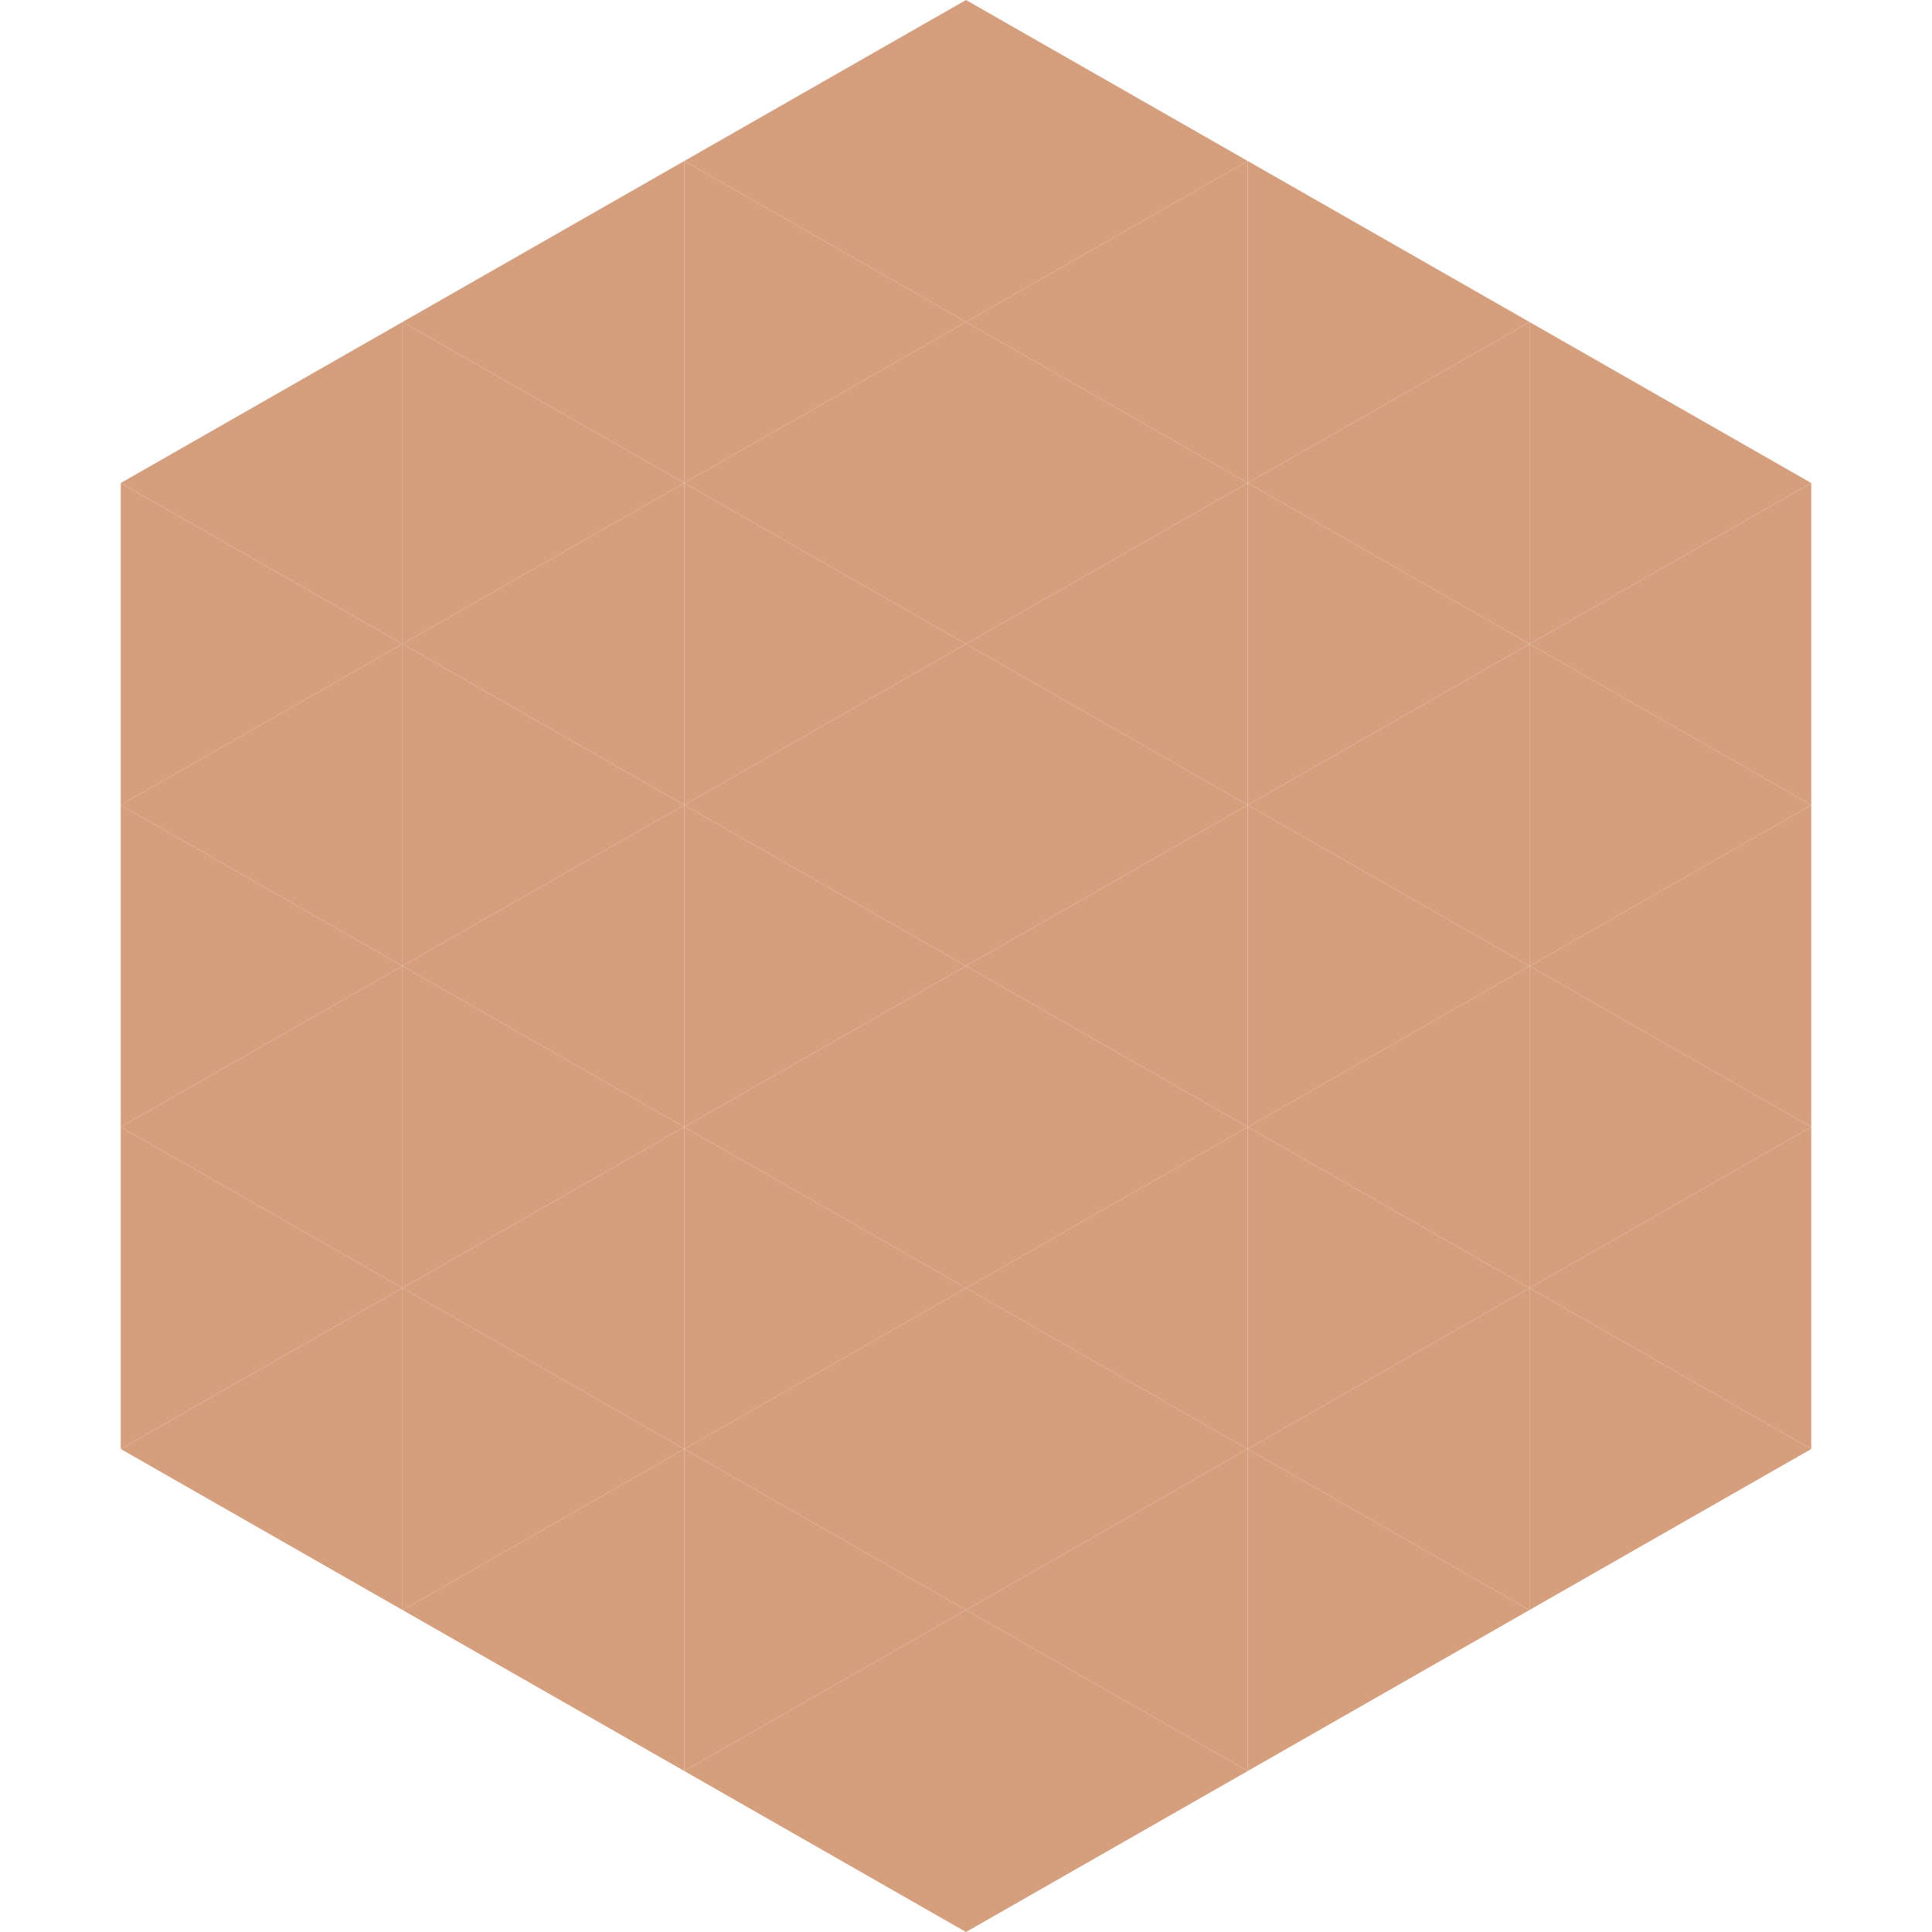 <?xml version="1.0"?>
<!-- Generated by SVGo -->
<svg width="240" height="240"
     xmlns="http://www.w3.org/2000/svg"
     xmlns:xlink="http://www.w3.org/1999/xlink">
<polygon points="50,40 15,60 50,80" style="fill:rgb(213,159,126)" />
<polygon points="190,40 225,60 190,80" style="fill:rgb(213,159,126)" />
<polygon points="15,60 50,80 15,100" style="fill:rgb(213,159,126)" />
<polygon points="225,60 190,80 225,100" style="fill:rgb(213,159,126)" />
<polygon points="50,80 15,100 50,120" style="fill:rgb(213,159,126)" />
<polygon points="190,80 225,100 190,120" style="fill:rgb(213,159,126)" />
<polygon points="15,100 50,120 15,140" style="fill:rgb(213,159,126)" />
<polygon points="225,100 190,120 225,140" style="fill:rgb(213,159,126)" />
<polygon points="50,120 15,140 50,160" style="fill:rgb(213,159,126)" />
<polygon points="190,120 225,140 190,160" style="fill:rgb(213,159,126)" />
<polygon points="15,140 50,160 15,180" style="fill:rgb(213,159,126)" />
<polygon points="225,140 190,160 225,180" style="fill:rgb(213,159,126)" />
<polygon points="50,160 15,180 50,200" style="fill:rgb(213,159,126)" />
<polygon points="190,160 225,180 190,200" style="fill:rgb(213,159,126)" />
<polygon points="15,180 50,200 15,220" style="fill:rgb(255,255,255); fill-opacity:0" />
<polygon points="225,180 190,200 225,220" style="fill:rgb(255,255,255); fill-opacity:0" />
<polygon points="50,0 85,20 50,40" style="fill:rgb(255,255,255); fill-opacity:0" />
<polygon points="190,0 155,20 190,40" style="fill:rgb(255,255,255); fill-opacity:0" />
<polygon points="85,20 50,40 85,60" style="fill:rgb(213,159,126)" />
<polygon points="155,20 190,40 155,60" style="fill:rgb(213,159,126)" />
<polygon points="50,40 85,60 50,80" style="fill:rgb(213,159,126)" />
<polygon points="190,40 155,60 190,80" style="fill:rgb(213,159,126)" />
<polygon points="85,60 50,80 85,100" style="fill:rgb(213,159,126)" />
<polygon points="155,60 190,80 155,100" style="fill:rgb(213,159,126)" />
<polygon points="50,80 85,100 50,120" style="fill:rgb(213,159,126)" />
<polygon points="190,80 155,100 190,120" style="fill:rgb(213,159,126)" />
<polygon points="85,100 50,120 85,140" style="fill:rgb(213,159,126)" />
<polygon points="155,100 190,120 155,140" style="fill:rgb(213,159,126)" />
<polygon points="50,120 85,140 50,160" style="fill:rgb(213,159,126)" />
<polygon points="190,120 155,140 190,160" style="fill:rgb(213,159,126)" />
<polygon points="85,140 50,160 85,180" style="fill:rgb(213,159,126)" />
<polygon points="155,140 190,160 155,180" style="fill:rgb(213,159,126)" />
<polygon points="50,160 85,180 50,200" style="fill:rgb(213,159,126)" />
<polygon points="190,160 155,180 190,200" style="fill:rgb(213,159,126)" />
<polygon points="85,180 50,200 85,220" style="fill:rgb(213,159,126)" />
<polygon points="155,180 190,200 155,220" style="fill:rgb(213,159,126)" />
<polygon points="120,0 85,20 120,40" style="fill:rgb(213,159,126)" />
<polygon points="120,0 155,20 120,40" style="fill:rgb(213,159,126)" />
<polygon points="85,20 120,40 85,60" style="fill:rgb(213,159,126)" />
<polygon points="155,20 120,40 155,60" style="fill:rgb(213,159,126)" />
<polygon points="120,40 85,60 120,80" style="fill:rgb(213,159,126)" />
<polygon points="120,40 155,60 120,80" style="fill:rgb(213,159,126)" />
<polygon points="85,60 120,80 85,100" style="fill:rgb(213,159,126)" />
<polygon points="155,60 120,80 155,100" style="fill:rgb(213,159,126)" />
<polygon points="120,80 85,100 120,120" style="fill:rgb(213,159,126)" />
<polygon points="120,80 155,100 120,120" style="fill:rgb(213,159,126)" />
<polygon points="85,100 120,120 85,140" style="fill:rgb(213,159,126)" />
<polygon points="155,100 120,120 155,140" style="fill:rgb(213,159,126)" />
<polygon points="120,120 85,140 120,160" style="fill:rgb(213,159,126)" />
<polygon points="120,120 155,140 120,160" style="fill:rgb(213,159,126)" />
<polygon points="85,140 120,160 85,180" style="fill:rgb(213,159,126)" />
<polygon points="155,140 120,160 155,180" style="fill:rgb(213,159,126)" />
<polygon points="120,160 85,180 120,200" style="fill:rgb(213,159,126)" />
<polygon points="120,160 155,180 120,200" style="fill:rgb(213,159,126)" />
<polygon points="85,180 120,200 85,220" style="fill:rgb(213,159,126)" />
<polygon points="155,180 120,200 155,220" style="fill:rgb(213,159,126)" />
<polygon points="120,200 85,220 120,240" style="fill:rgb(213,159,126)" />
<polygon points="120,200 155,220 120,240" style="fill:rgb(213,159,126)" />
<polygon points="85,220 120,240 85,260" style="fill:rgb(255,255,255); fill-opacity:0" />
<polygon points="155,220 120,240 155,260" style="fill:rgb(255,255,255); fill-opacity:0" />
</svg>
